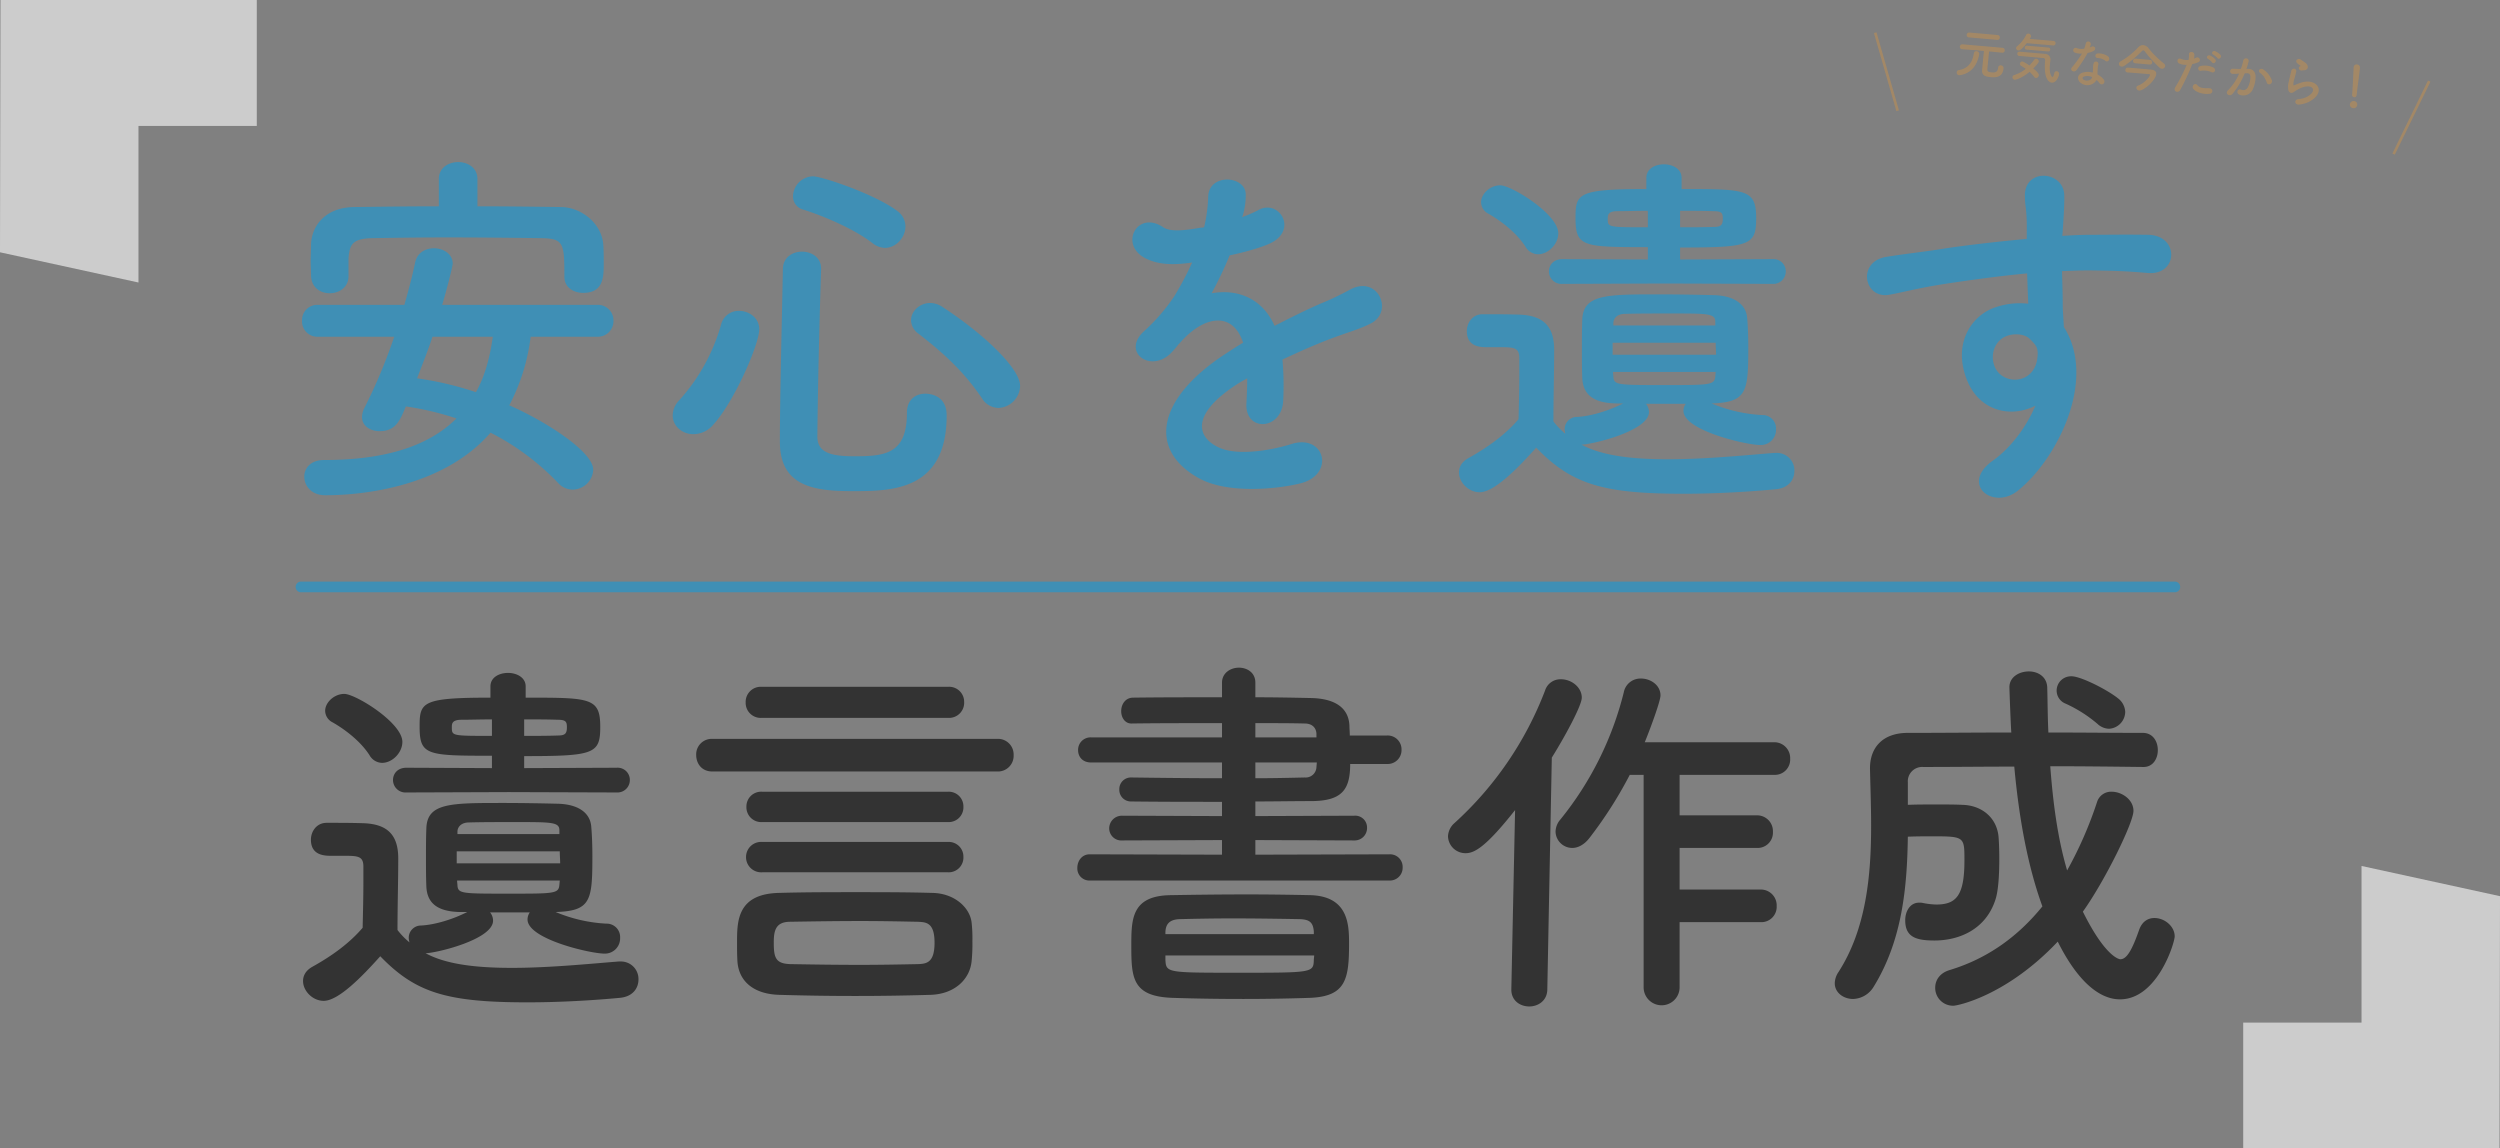 <svg xmlns="http://www.w3.org/2000/svg" width="933.89" height="429.018" viewBox="0 0 933.89 429.018"><rect x="0" y="0" width="933.89" height="429.018" fill="#808080" stroke="none"/><defs><style>.a{fill:#3f8fb5;}.b{fill:#333;}.c,.f{fill:none;}.c{stroke:#3f8fb5;stroke-linecap:round;stroke-width:4px;}.d{fill:#fff;opacity:0.6;}.e{fill:#a38866;}.f{stroke:#a38866;}</style></defs><g transform="translate(1621.927 4904.752)"><path class="a" d="M77.42-108.92c0-4.2-3.64-6.3-7.14-6.3-3.64,0-7.28,2.1-7.28,6.3V-98.7c-10.64,0-21.14.14-31.64.28-10.78.14-15.82,7-16.1,13.86,0,2.24-.14,4.34-.14,6.3,0,1.82.14,3.64.14,5.46.14,4.48,3.5,6.58,7,6.58s7-2.24,7-6.3v-6.72c.42-5.18,1.4-7.42,8.96-7.56,8.4-.14,18.06-.28,27.86-.28,12.04,0,24.36.14,35.28.28,8.26.14,8.54,1.96,8.54,14.14v.28c0,4.06,3.5,6.02,7,6.02,7.42,0,7.7-5.6,7.7-10.78,0-2.24,0-4.62-.14-6.72-.28-8.26-8.12-14.42-15.68-14.56-10.5-.14-21-.28-31.36-.28Zm44.66,58.94A5.837,5.837,0,0,0,128.24-56a5.806,5.806,0,0,0-6.16-5.88H64.26c1.96-6.58,3.92-14.56,3.92-15.4,0-3.64-3.5-5.74-7-5.74-3.08,0-6.16,1.54-7,5.18-1.12,5.32-2.52,10.64-4.06,15.96H17.92A5.686,5.686,0,0,0,11.9-56a5.72,5.72,0,0,0,6.02,6.02H46.34a203.488,203.488,0,0,1-11.2,26.74,7.856,7.856,0,0,0-.84,3.22c0,3.36,3.08,5.32,6.58,5.32,5.88,0,7.56-3.78,9.8-9.24a109.77,109.77,0,0,1,18.9,4.48C58.38-8.26,41.02-3.92,20.02-3.92c-4.9,0-7.28,3.08-7.28,6.16,0,3.5,2.66,7,7.84,7,14.98,0,44.52-3.5,61.74-23.38a93.622,93.622,0,0,1,25.34,18.9,7.382,7.382,0,0,0,5.32,2.38,7.815,7.815,0,0,0,7.7-7.42c0-6.72-17.64-18.06-31.36-24.08A74.4,74.4,0,0,0,97.3-49.98Zm-38.92,0c-1.12,8.12-3.08,14.98-6.3,20.72a122.129,122.129,0,0,0-21.98-5.18c1.96-5.18,4.06-10.36,5.74-15.54ZM229.6-83.16c4.2,0,7.7-3.92,7.7-7.98a7.087,7.087,0,0,0-2.94-5.74c-8.26-6.3-28.28-13.02-31.64-13.02a7.652,7.652,0,0,0-7.42,7.42,5.088,5.088,0,0,0,3.92,5.04c7.98,2.52,19.32,7.42,25.9,12.6A7.773,7.773,0,0,0,229.6-83.16Zm42.42,59.78a8.438,8.438,0,0,0,8.12-8.26c0-6.3-13.02-19.04-29.12-29.54a8.349,8.349,0,0,0-4.48-1.4c-3.92,0-7.14,3.08-7.14,6.44a6.293,6.293,0,0,0,2.8,5.04c9.38,7.28,16.94,14.14,23.66,24.08A7.37,7.37,0,0,0,272.02-23.38Zm-19.32,2.8c0-7.98-7-8.12-7.98-8.12-3.5,0-6.86,2.1-6.86,7.14,0,15.26-7.98,16.24-19.6,16.24-8.96,0-13.86-1.4-13.86-7.42.14-15.82.7-40.88,1.4-62.44v-.28c0-4.2-3.64-6.3-7.14-6.3s-7.14,2.1-7.14,6.58c-.42,21.56-1.12,48.58-1.12,64.4C190.4,5.88,203,7.7,217.42,7.7,231.98,7.7,252.7,7.7,252.7-20.58Zm-87.22,3.5c7.84-8.54,17.22-30.1,17.22-35.7,0-4.2-3.78-6.86-7.56-6.86a6.735,6.735,0,0,0-6.72,5.18,70.9,70.9,0,0,1-15.54,28.14,8.357,8.357,0,0,0-2.52,5.74c0,3.92,3.5,7,7.7,7A9.755,9.755,0,0,0,165.48-17.08ZM363.3-95.2a26.47,26.47,0,0,0,1.12-8.12c-.28-6.86-13.44-7.7-14,.7a58.4,58.4,0,0,1-1.54,11.76c-.7.14-1.54.14-2.1.28-4.9.84-10.5,1.54-13.16-.28-9.8-6.58-16.66,6.58-6.58,11.62,4.48,2.24,9.8,2.66,17.36,1.54a116.716,116.716,0,0,1-6.58,12.46,69.879,69.879,0,0,1-11.34,13.16c-8.4,7.56,1.82,15.54,9.52,8.68a30.659,30.659,0,0,0,3.22-3.64l.56-.56c9.1-10.5,19.88-11.9,23.66-.14-2.66,1.54-4.9,3.08-6.86,4.34-25.34,16.66-28.7,35.56-9.8,46.2C357.7,8.96,376.74,6.86,385,4.76c12.88-3.36,8.96-18.48-3.36-14.7-6.58,2.1-20.3,4.9-27.72,1.12-7.84-3.92-9.94-12.32,7.42-23.52,1.12-.7,2.38-1.4,3.64-2.1,0,2.94-.14,6.16-.28,9.1-.42,5.46,2.8,8.12,6.3,7.98s7.14-3.08,7.42-8.68a111.862,111.862,0,0,0-.28-15.4c5.6-2.66,11.9-5.46,17.78-7.7,7.42-2.8,10.64-3.5,15.12-5.74,8.96-4.48,2.66-18.48-7.84-12.6a107.519,107.519,0,0,1-10.92,5.18c-5.46,2.38-11.34,5.32-17.08,8.26-4.62-10.36-13.86-13.86-23.52-12.18a142.847,142.847,0,0,0,6.72-14.14c5.88-1.26,11.9-2.94,15.4-4.62,10.36-5.18,2.8-16.8-4.9-12.18a49.243,49.243,0,0,1-5.88,2.52ZM561.26-69.72a4.636,4.636,0,0,0,4.9-4.62,4.559,4.559,0,0,0-4.9-4.62l-34.58.14V-83.3c26.18,0,28.42-.84,28.42-10.92,0-10.92-3.64-10.92-27.86-10.92v-4.2c0-3.36-3.36-5.04-6.58-5.04-3.36,0-6.58,1.68-6.58,5.04v4.2c-25.62,0-26.46,1.68-26.46,10.78,0,10.78,2.66,10.92,27.02,10.92v4.62l-31.92-.14c-3.36,0-5.04,2.24-5.04,4.62a4.678,4.678,0,0,0,5.04,4.62l38.22-.14ZM473.62-80.78c3.78,0,7.56-3.78,7.56-7.84,0-7.14-17.5-17.92-21.7-17.92-3.78,0-7.14,3.22-7.14,6.3a4.9,4.9,0,0,0,2.8,4.34c3.92,2.24,10.08,6.58,13.72,12.18A5.529,5.529,0,0,0,473.62-80.78Zm55.16,55.86a4.609,4.609,0,0,0-.84,2.66c0,7.28,23.38,12.74,28.84,12.74a5.692,5.692,0,0,0,5.74-5.88,5.013,5.013,0,0,0-5.18-5.32,56.5,56.5,0,0,1-18.9-4.34c13.16-.42,13.72-4.2,13.72-20.86,0-3.92-.14-7.84-.42-11.06-.42-5.18-4.9-8.4-12.74-8.54-5.6-.14-13.16-.28-20.3-.28-19.6,0-28.28,0-28.56,9.52-.14,3.36-.14,7.14-.14,10.92s0,7.42.14,10.78c.28,6.16,4.06,9.38,12.74,9.52h2.52c-4.9,2.52-11.76,4.76-17.22,5.04a4.587,4.587,0,0,0-4.62,4.76,7.223,7.223,0,0,0,.28,1.54,27.9,27.9,0,0,1-4.48-4.62c0-8.96.28-18.62.28-26.74,0-8.96-4.2-12.88-13.16-13.16-4.62-.14-8.54-.14-13.58-.14-3.78,0-5.88,3.22-5.88,6.3,0,5.88,5.04,6.02,7.7,6.02h5.46c4.76,0,6.44.42,6.44,4.06v5.74c0,5.32-.14,10.78-.28,17.08-4.76,5.6-11.2,10.36-18.76,14.56-2.52,1.4-3.5,3.36-3.5,5.32,0,3.78,3.64,7.42,7.7,7.42,5.46,0,14.14-8.82,21.14-16.66C486.08,5.04,497.56,8.68,527.94,8.68c12.74,0,25.62-.84,34.44-1.68,4.9-.42,7-3.64,7-6.86a6.539,6.539,0,0,0-6.72-6.72h-.7c-10.64.84-25.9,2.38-39.9,2.38-14.98,0-25.2-1.68-32.2-5.46,4.34-.14,25.2-5.18,25.2-12.18a4.892,4.892,0,0,0-1.12-3.08Zm-2.1-72.1c4.34,0,8.54,0,12.46.14,3.08,0,3.5.7,3.5,2.8,0,2.38-.7,3.08-3.36,3.08-3.92.14-8.26.14-12.6.14Zm-12.04,6.16c-14.98,0-14.98,0-14.98-3.22,0-1.26,0-2.8,3.64-2.8,3.22,0,7.14-.14,11.34-.14Zm25.2,36.68H501.76V-55.3c.14-1.68,1.54-3.22,4.34-3.22,4.62-.14,10.92-.14,17.22-.14,13.72,0,16.52,0,16.52,3.08Zm.14,6.44c0,1.54.14,2.94.14,4.48H501.48v-4.48Zm-.14,12.46c-.28,3.36-1.68,3.36-18.9,3.36-17.36,0-18.9,0-19.18-2.94,0-.7-.14-1.26-.14-1.96h38.36ZM659.4-24.22c-3.36,7.98-9.24,15.82-15.96,20.58-12.18,8.68,0,18.62,9.38,11.2,14.84-11.9,29.68-41.58,17.22-61.18-.14-3.08-.42-6.02-.42-7.98,0-4.06-.14-8.4-.28-12.88,3.64-.14,7-.28,10.22-.28,8.68.14,12.04.14,21.98.98,11.2.84,11.76-14,0-14.28-9.52-.14-14.42,0-21.28,0-3.08,0-6.72.14-10.78.42,0-.7.14-1.4.14-2.1.28-3.78.7-10.22.56-13.44-.56-8.82-14.7-9.8-14.7.42,0,4.48.84,5.04.7,13.72v2.52c-12.32,1.12-24.92,2.66-31.92,3.78-5.88.98-14.98,1.96-20.58,2.94-11.06,1.82-8.26,15.82,1.12,14.14,4.2-.7,10.78-2.52,20.86-4.06,7.28-1.12,18.9-2.8,30.66-3.92.14,4.06.28,8.26.42,11.34a27.74,27.74,0,0,0-12.04,1.26c-8.54,2.66-16.1,12.74-11.2,26.32C637.98-22.12,650.16-19.46,659.4-24.22Zm-.14-22.82c.84,1.12,1.26,2.38.84,5.32-1.4,9.94-13.58,9.94-16.1,2.38-1.54-4.76.7-9.1,4.06-10.64,2.94-1.4,7-1.12,8.96.56A18.024,18.024,0,0,1,659.26-47.04Z" transform="translate(-1521 -4728.987)"/><path class="b" d="M124.46-69.72a4.636,4.636,0,0,0,4.9-4.62,4.559,4.559,0,0,0-4.9-4.62l-34.58.14V-83.3c26.18,0,28.42-.84,28.42-10.92,0-10.92-3.64-10.92-27.86-10.92v-4.2c0-3.36-3.36-5.04-6.58-5.04-3.36,0-6.58,1.68-6.58,5.04v4.2c-25.62,0-26.46,1.68-26.46,10.78,0,10.78,2.66,10.92,27.02,10.92v4.62l-31.92-.14c-3.36,0-5.04,2.24-5.04,4.62a4.678,4.678,0,0,0,5.04,4.62l38.22-.14ZM36.82-80.78c3.78,0,7.56-3.78,7.56-7.84,0-7.14-17.5-17.92-21.7-17.92-3.78,0-7.14,3.22-7.14,6.3a4.9,4.9,0,0,0,2.8,4.34c3.92,2.24,10.08,6.58,13.72,12.18A5.529,5.529,0,0,0,36.82-80.78ZM91.98-24.92a4.609,4.609,0,0,0-.84,2.66c0,7.28,23.38,12.74,28.84,12.74a5.692,5.692,0,0,0,5.74-5.88,5.013,5.013,0,0,0-5.18-5.32,56.5,56.5,0,0,1-18.9-4.34c13.16-.42,13.72-4.2,13.72-20.86,0-3.92-.14-7.84-.42-11.06-.42-5.18-4.9-8.4-12.74-8.54-5.6-.14-13.16-.28-20.3-.28-19.6,0-28.28,0-28.56,9.52-.14,3.36-.14,7.14-.14,10.92s0,7.42.14,10.78c.28,6.16,4.06,9.38,12.74,9.52H68.6c-4.9,2.52-11.76,4.76-17.22,5.04a4.587,4.587,0,0,0-4.62,4.76,7.224,7.224,0,0,0,.28,1.54,27.9,27.9,0,0,1-4.48-4.62c0-8.96.28-18.62.28-26.74,0-8.96-4.2-12.88-13.16-13.16-4.62-.14-8.54-.14-13.58-.14-3.78,0-5.88,3.22-5.88,6.3,0,5.88,5.04,6.02,7.7,6.02h5.46c4.76,0,6.44.42,6.44,4.06v5.74c0,5.32-.14,10.78-.28,17.08-4.76,5.6-11.2,10.36-18.76,14.56C8.26-3.22,7.28-1.26,7.28.7c0,3.78,3.64,7.42,7.7,7.42,5.46,0,14.14-8.82,21.14-16.66C49.28,5.04,60.76,8.68,91.14,8.68c12.74,0,25.62-.84,34.44-1.68,4.9-.42,7-3.64,7-6.86a6.539,6.539,0,0,0-6.72-6.72h-.7c-10.64.84-25.9,2.38-39.9,2.38-14.98,0-25.2-1.68-32.2-5.46,4.34-.14,25.2-5.18,25.2-12.18a4.892,4.892,0,0,0-1.12-3.08Zm-2.1-72.1c4.34,0,8.54,0,12.46.14,3.08,0,3.5.7,3.5,2.8,0,2.38-.7,3.08-3.36,3.08-3.92.14-8.26.14-12.6.14ZM77.84-90.86c-14.98,0-14.98,0-14.98-3.22,0-1.26,0-2.8,3.64-2.8,3.22,0,7.14-.14,11.34-.14Zm25.2,36.68H64.96V-55.3c.14-1.68,1.54-3.22,4.34-3.22,4.62-.14,10.92-.14,17.22-.14,13.72,0,16.52,0,16.52,3.08Zm.14,6.44c0,1.54.14,2.94.14,4.48H64.68v-4.48Zm-.14,12.46c-.28,3.36-1.68,3.36-18.9,3.36-17.36,0-18.9,0-19.18-2.94,0-.7-.14-1.26-.14-1.96h38.36Zm145.32-62.3a5.649,5.649,0,0,0,5.88-5.88,5.616,5.616,0,0,0-5.88-5.74H178.5a5.649,5.649,0,0,0-5.88,5.88,5.616,5.616,0,0,0,5.88,5.74Zm18.2,20.02a5.864,5.864,0,0,0,6.16-6.16,5.83,5.83,0,0,0-6.16-6.02H160.16a5.793,5.793,0,0,0-6.02,6.02c0,3.08,1.96,6.16,6.02,6.16Zm-18.34,18.9a5.5,5.5,0,0,0,5.74-5.74,5.471,5.471,0,0,0-5.74-5.6H178.78a5.51,5.51,0,0,0-5.88,5.6,5.542,5.542,0,0,0,5.88,5.74Zm0,18.76a5.5,5.5,0,0,0,5.74-5.74,5.471,5.471,0,0,0-5.74-5.6H178.78a5.634,5.634,0,0,0-6.02,5.6,5.661,5.661,0,0,0,6.02,5.74Zm8.82,33.04a63.286,63.286,0,0,0,.28-7.28,53.969,53.969,0,0,0-.28-6.86c-.56-5.6-6.3-11.06-14.7-11.2-9.66-.28-19.18-.28-28.7-.28-9.38,0-18.9,0-28.7.28-15.54.42-15.54,10.64-15.54,18.62,0,2.24,0,4.48.14,6.86.42,7.14,5.6,12.32,15.68,12.6,9.8.28,19.04.42,28.28.42s18.48-.14,28.14-.42C250.88,5.6,256.48-.14,257.04-6.86ZM237.02-5.6c-7,.14-14.28.28-21.7.28-8.82,0-17.78-.14-25.9-.28-5.6-.14-6.3-2.38-6.3-7.98,0-4.34.56-7.84,6.16-7.84,8.4-.14,17.5-.28,26.32-.28,7.28,0,14.42.14,21.14.28,3.22.14,6.44.14,6.44,7.84C243.18-6.02,240.1-5.74,237.02-5.6ZM413.14-36.82a4.773,4.773,0,0,0,4.9-4.9,4.7,4.7,0,0,0-4.9-4.9l-50.12.14v-5.46l36.96.14a4.628,4.628,0,0,0,4.76-4.76,4.409,4.409,0,0,0-4.76-4.48l-36.96.14v-5.46c7,0,13.86-.14,20.72-.14,11.62,0,14.7-4.2,14.7-13.86h13.72a5.175,5.175,0,0,0,5.46-5.32A5.175,5.175,0,0,0,412.16-91H398.3c0-1.26-.14-2.52-.14-3.64-.28-6.86-5.6-10.22-14.56-10.36-6.44-.14-13.44-.28-20.58-.28v-5.46c0-3.78-3.08-5.6-6.16-5.6s-6.3,1.96-6.3,5.6v5.46c-11.62,0-23.1,0-33.18.14-2.94,0-4.48,2.52-4.48,5.04,0,2.38,1.4,4.62,3.78,4.62h.14c9.24-.14,21.56-.14,33.74-.14v5.32H301.7a4.664,4.664,0,0,0-4.9,4.76c0,2.38,1.54,4.62,4.9,4.62h48.86v5.88c-11.62,0-23.24-.14-33.74-.28h-.14a4.331,4.331,0,0,0-4.48,4.48,4.331,4.331,0,0,0,4.48,4.48c11.34.14,22.68.14,33.88.14v5.32l-37.24-.14a4.749,4.749,0,0,0-4.9,4.76,4.533,4.533,0,0,0,4.9,4.48l37.24-.14v5.46l-49.42-.14c-2.94,0-4.62,2.52-4.62,5.04a4.511,4.511,0,0,0,4.62,4.76ZM383.46,7c13.3-.56,14.56-6.86,14.56-20.16,0-7-.14-17.78-14.42-18.2-6.58-.14-14.98-.28-23.52-.28-10.22,0-20.72.14-28.56.28-14.7.14-14.84,8.82-14.84,18.76,0,12.04.28,19.04,15.26,19.6,8.68.28,17.5.42,26.6.42C366.66,7.42,374.92,7.28,383.46,7Zm2.38-97.3H363.02v-5.32c6.72,0,13.16,0,18.48.14,2.52,0,4.2,1.4,4.34,3.78Zm0,11.06a4.021,4.021,0,0,1-4.34,3.92c-6.02.14-12.18.28-18.48.28v-5.88h22.96Zm-.98,62.44H329.42v-.84c.14-2.8,1.4-4.62,5.32-4.76,5.74-.14,12.6-.28,19.6-.28,8.68,0,17.64.14,25.34.28,3.64.14,4.9,1.26,5.18,4.62Zm0,9.52c-.14,4.9-.28,4.9-28.28,4.9-26.6,0-26.88,0-27.16-4.76V-8.82H385Zm166.88-14a5.72,5.72,0,0,0,6.02-6.02,5.911,5.911,0,0,0-6.02-6.16H521.5V-49h28.84a5.72,5.72,0,0,0,6.02-6.02,5.911,5.911,0,0,0-6.02-6.16H521.5V-76.3h35.28a5.72,5.72,0,0,0,6.02-6.02,5.911,5.911,0,0,0-6.02-6.16h-48.3c1.68-4.06,5.88-15.26,5.88-17.5,0-3.78-3.64-6.3-7.28-6.3a6.344,6.344,0,0,0-6.44,5.18,122.242,122.242,0,0,1-23.66,47.46,7.144,7.144,0,0,0-1.82,4.48,6.245,6.245,0,0,0,6.3,6.16c1.96,0,4.34-1.12,6.3-3.64A156.276,156.276,0,0,0,502.88-76.3h5.18V2.94a6.721,6.721,0,1,0,13.44,0V-21.28Zm-93.1,25.2c0,4.2,3.36,6.3,6.72,6.3,3.22,0,6.72-2.1,6.72-6.44l1.68-86.52c4.9-7.84,11.2-19.46,11.2-22.4,0-3.92-3.92-6.86-7.7-6.86a6.005,6.005,0,0,0-6.02,4.2A128.906,128.906,0,0,1,437.5-58.38a7.012,7.012,0,0,0-2.52,5.04,6.519,6.519,0,0,0,6.58,6.3c3.22,0,7.42-2.1,18.48-16.1l-1.4,66.92Zm223.3-97.44a6.413,6.413,0,0,0,6.02-6.3,6.724,6.724,0,0,0-2.66-5.04c-4.2-3.36-14-8.26-17.36-8.26a5.382,5.382,0,0,0-5.6,5.32,5.256,5.256,0,0,0,3.36,4.9,50.156,50.156,0,0,1,11.9,7.56A6.536,6.536,0,0,0,681.94-93.52Zm12.88,14.28c3.5,0,5.32-3.08,5.32-6.3s-1.82-6.44-5.6-6.44c-11.2,0-23.1-.14-35.28-.14-.28-5.74-.28-11.2-.42-16.52,0-4.34-3.5-6.3-6.86-6.3-3.64,0-7.28,2.1-7.28,5.88,0,.7.42,12.6.7,16.94-13.16,0-26.32.14-38.64.14-9.66,0-14.14,5.74-14.14,13.16v.28c.14,6.58.42,13.86.42,21.28,0,18.48-1.82,38.5-12.18,54.6a7.854,7.854,0,0,0-1.4,4.2c0,3.5,3.22,5.88,6.86,5.88a9.312,9.312,0,0,0,7.7-4.62c10.78-17.5,12.46-37.52,12.74-56,3.08-.14,6.16-.14,9.1-.14,12.04,0,12.04.14,12.04,8.96,0,13.02-2.94,16.52-10.5,16.52a27.617,27.617,0,0,1-4.9-.56,5.743,5.743,0,0,0-1.54-.14c-3.36,0-5.18,3.22-5.18,6.58,0,6.3,4.06,7.56,10.92,7.56,8.96,0,19.18-3.92,22.82-15.4,1.12-3.5,1.4-9.8,1.4-15.12,0-3.5-.14-6.58-.28-8.26-.7-7.28-6.44-11.76-13.58-11.9-2.66-.14-6.16-.14-9.66-.14-3.64,0-7.28,0-10.64.14v-8.4a5.366,5.366,0,0,1,5.74-5.74c10.92,0,22.4-.14,34.02-.14,1.68,18.34,4.76,36.4,10.5,52.22C648.06-16.1,636.72-7.7,622.3-3.36c-3.64,1.12-5.32,3.78-5.32,6.58a6.66,6.66,0,0,0,6.86,6.72c1.26,0,19.6-3.5,38.92-23.94C672.56,5.6,681.8,7.56,686,7.56c14,0,20.44-21.14,20.44-23.52,0-3.78-3.78-6.86-7.56-6.86-2.38,0-4.62,1.26-5.74,4.48-2.66,7.56-4.62,10.92-7,10.92-.56,0-5.74-1.12-14-17.78,8.12-11.34,18.9-33.18,18.9-37.66,0-4.2-4.34-7.14-8.12-7.14a5.479,5.479,0,0,0-5.46,3.78,146.1,146.1,0,0,1-11.2,25.62c-3.64-12.32-5.32-25.9-6.3-38.92,11.62,0,23.24.14,34.72.28Z" transform="translate(-1516 -4539)"/><line class="c" x2="700" transform="translate(-1509.5 -4685.5)"/><g transform="translate(-1969 -5054)"><path class="d" d="M44.2,0,95.927,11.286,95.74,105.53H0V58.5H44.2Z" transform="translate(1185.037 472.735)"/><path class="d" d="M95.927,0V47.034h-44.2v58.5L0,94.244.187,0Z" transform="translate(347.073 149.248)"/></g><path class="e" d="M15.22-13.14a.87.87,0,0,0,.94-.9.9.9,0,0,0-.94-.92H4.66a.875.875,0,0,0-.92.9.88.88,0,0,0,.92.92Zm2.3,4.62a.853.853,0,0,0,.88-.9.88.88,0,0,0-.9-.94H2.52a.9.9,0,0,0-.94.92.892.892,0,0,0,.92.92h.02c5.12-.06,6.8-.06,8.16-.06-.04,2.08-.06,6.5-.06,7.14C10.62.6,12.06.94,13.96.94c1.56,0,4.58-.04,4.58-3.66a1.014,1.014,0,0,0-1.08-1.06.879.879,0,0,0-.94.94c0,1.74-1.02,1.98-2.26,1.98-1.72,0-1.72-.52-1.72-1.26,0-1.18.06-4.66.08-6.46l4.88.06ZM2.62,1.2C7.46-.1,8.74-4.08,9.04-7.26v-.08a1.041,1.041,0,0,0-1.1-.92.851.851,0,0,0-.92.86C6.82-4.72,5.94-1.64,1.88-.62a.845.845,0,0,0-.62.88.943.943,0,0,0,.96,1A1.494,1.494,0,0,0,2.62,1.2ZM36.2-12.88a.84.84,0,0,0,.9-.86.829.829,0,0,0-.88-.84l-8.88.02c.38-.68.4-.88.4-1.02a1.016,1.016,0,0,0-1.06-.9.818.818,0,0,0-.78.48,13.11,13.11,0,0,1-3.02,4.6.892.892,0,0,0-.34.66.935.935,0,0,0,.98.84c.32,0,.98-.1,2.84-2.98Zm-1.64,2.4a.707.707,0,0,0,.76-.74.7.7,0,0,0-.76-.72H26.54a.724.724,0,0,0-.78.74.72.72,0,0,0,.78.72ZM32.9-7.88c.88,0,.88.58.88,1.12C33.78.86,36.54,1,36.96,1,38.6,1,39.4-1.38,39.4-2.48a.929.929,0,0,0-.98-.92.785.785,0,0,0-.82.72c-.14,1.12-.36,1.58-.6,1.58-.18,0-1.32-.96-1.32-4.42,0-.82.04-1.54.04-2.04a2.033,2.033,0,0,0-2.18-1.92H23.98a.776.776,0,0,0-.8.8.776.776,0,0,0,.8.8ZM28.34-2.3A10.784,10.784,0,0,1,30.18-.6a.961.961,0,0,0,.72.38,1.076,1.076,0,0,0,1-1.08c0-.34-.16-.94-2.3-2.38,1.8-2.12,1.84-2.58,1.84-2.74a1.008,1.008,0,0,0-1-.96.9.9,0,0,0-.78.46,20.753,20.753,0,0,1-1.6,2.28,11.231,11.231,0,0,0-2.68-1.28.922.922,0,0,0-.9.9.838.838,0,0,0,.52.76c.58.28,1.22.6,1.84.96a13.408,13.408,0,0,1-4.1,2.7.889.889,0,0,0-.6.82.917.917,0,0,0,.92.92C23.4,1.14,25.64.4,28.34-2.3ZM56.28-8.82c.98.62,2.02-1.04.66-1.86a6.326,6.326,0,0,0-3.68-.7c-1.28.12-1.2,1.78-.1,1.72A5.141,5.141,0,0,1,56.28-8.82Zm-9.02-2a39.033,39.033,0,0,1-3.28,5.46c-.88,1.3,1.04,2.08,1.78.88a50.538,50.538,0,0,0,3.58-6.74,7.64,7.64,0,0,0,2.14-.92c1.28-.92.02-2.16-.88-1.52a6.205,6.205,0,0,1-.64.34,6.725,6.725,0,0,0,.28-1.22.958.958,0,0,0-1.9-.18,12.9,12.9,0,0,1-.4,2.02,5.339,5.339,0,0,1-2.74.06.915.915,0,1,0-.58,1.72A5.472,5.472,0,0,0,47.26-10.82Zm6.3,9.38A5.792,5.792,0,0,1,54.7-.4c.96,1.16,2.58-.26,1.44-1.52a7.256,7.256,0,0,0-2.44-1.6c-.02-.44-.06-.86-.08-1.24-.02-.58-.02-1.08-.02-1.54a3.989,3.989,0,0,1,.12-.94.919.919,0,0,0-1.8-.36,5.965,5.965,0,0,0-.1,1.34c.02.5.06,1,.06,1.5v.7a6.538,6.538,0,0,0-3.84.38c-2.06.92-1.84,3.08.02,4.02A4.006,4.006,0,0,0,53.56-1.44Zm-1.78-.94c-.02.06,0,.14-.02.2-.22,1.08-1.84,1.66-3.04,1.06a.607.607,0,0,1-.02-1.16A4.01,4.01,0,0,1,51.78-2.38ZM78.64-8.84A1.155,1.155,0,0,0,78-9.82a34.418,34.418,0,0,1-6.18-5.16,2.85,2.85,0,0,0-1.98-.96,2.346,2.346,0,0,0-1.82.96A27.9,27.9,0,0,1,61.94-9.2a1.132,1.132,0,0,0-.6.94,1.039,1.039,0,0,0,1.08,1.02,1.614,1.614,0,0,0,1-.38,42.644,42.644,0,0,0,6.02-6c.22-.26.38-.38.56-.38a.859.859,0,0,1,.6.38,44.758,44.758,0,0,0,6.12,5.64,1.29,1.29,0,0,0,.72.24A1.187,1.187,0,0,0,78.64-8.84Zm-5.86-.08a.856.856,0,0,0,.92-.86.86.86,0,0,0-.92-.88H67.42a.86.86,0,0,0-.92.88.856.856,0,0,0,.92.86Zm.74,1.84H71.16c-2.44,0-5.68,0-6.34.02a.9.9,0,0,0-.88.94.823.823,0,0,0,.88.86h.04c.76-.02,6.64-.06,8.04-.06.18,0,.36.08.36.3,0,.84-2.12,3.42-3.98,4.28a.979.979,0,0,0-.68.86,1.111,1.111,0,0,0,1.16.98c1.58,0,5.8-4.24,5.8-6.68C75.56-6.5,74.92-7.04,73.52-7.08ZM97.8-13.56c.68.76,1.82-.48,1.02-1.28A6.449,6.449,0,0,0,96.8-16c-.94-.3-1.66.92-.64,1.32A7.207,7.207,0,0,1,97.8-13.56Zm-1.82,1.82c.66.78,1.84-.44,1.06-1.28a6.187,6.187,0,0,0-1.98-1.2c-.92-.34-1.72.88-.7,1.3A6.881,6.881,0,0,1,95.98-11.74Zm.12,3.66c1.26.42,1.8-1.34.46-1.82a7.423,7.423,0,0,0-4.8-.1c-1.32.46-.7,2.1.34,1.72A7.033,7.033,0,0,1,96.1-8.08Zm0,8.1a1.038,1.038,0,1,0-.26-2.06c-2.34.2-3.56.3-4.58-.74-1.04-1.06-2.28.52-1.42,1.48C90.72-.32,93.2.6,96.1.02ZM88.64-10.46a12.882,12.882,0,0,0,2.02-.8.954.954,0,1,0-.78-1.72c-.24.14-.48.28-.76.42a6.086,6.086,0,0,0-.02-1.6c-.2-1.1-2.08-1.04-2,.1a8.716,8.716,0,0,1,.02,2.16,5.346,5.346,0,0,1-2.76-.12c-1.5-.54-1.7,1.28-.68,1.72a5.833,5.833,0,0,0,2.92.28,61.908,61.908,0,0,1-3.5,8.68C82.26.36,84.38.94,84.98-.4A78.671,78.671,0,0,0,88.64-10.46Zm30.18,3.48a8.291,8.291,0,0,0-3.56-3.8c-1.24-.72-2.12.78-1.14,1.32a7.181,7.181,0,0,1,2.86,3.44C117.52-4.78,119.32-5.66,118.82-6.98Zm-9.86-3.48a26.353,26.353,0,0,0,.58-2.82c.16-1.34-1.88-1.46-2.02-.16a21.351,21.351,0,0,1-.62,3.18l-1,.1c-.72.06-1.34.04-1.96.1A.961.961,0,1,0,104-8.14a13.569,13.569,0,0,0,2.16-.28l.24-.04a19.3,19.3,0,0,1-3.54,6.5c-1.3,1.46.78,2.62,1.74,1.26a29.469,29.469,0,0,0,3.88-8.04c.32-.04.62-.08.92-.1.92-.08,1.34.5,1.34,1.72a8.927,8.927,0,0,1-.64,3.46,1.911,1.911,0,0,1-2.54,1.08c-1.22-.3-1.86,1.54-.28,2a3.877,3.877,0,0,0,4.7-2.4,11.912,11.912,0,0,0,.68-4.46c-.08-2.24-1.36-3.22-3.04-3.08Zm21.54-1.36a1.3,1.3,0,0,0,1.26-1.4,2.136,2.136,0,0,0-1.14-1.46c-.58-.38-1.26-.68-1.62-.94-1-.72-2.32.34-1.46,1.28a7,7,0,0,0,1.42.94c.14.1-.06.2-.16.26-.84.46-.12,1.74.84,1.5C129.96-11.72,130.24-11.78,130.5-11.82Zm2.64,11.7c6.76-4.14,2.5-9.54-3.54-6.92-.94.4-1.88.92-2.28,1.14-.18.1-.28.1-.34-.06a5.252,5.252,0,0,1,.12-2.08c.16-.96.38-2.08.48-2.92.18-1.44-1.64-1.48-1.84-.2-.16,1.02-.42,2.56-.58,4.02a6.884,6.884,0,0,0,.16,3.4c.36.7,1.16,1.26,2.34.12a12.629,12.629,0,0,1,2.68-1.72c2.12-.96,3.58-.66,4,.14s-.18,2.18-2.38,3.46a9.379,9.379,0,0,1-2.68.86c-1.7.34-1.18,2.32.44,2A10.828,10.828,0,0,0,133.14-.12Zm16-4.22a.86.86,0,0,0,.84.94c.88,0,.88-.84.88-1.32,0-1.94.32-7.44.32-9.8a1.131,1.131,0,0,0-1.2-1.16,1.085,1.085,0,0,0-1.16,1.1v.06c.12,3.14.32,7.8.32,9.74v.42ZM151.38-.6A1.291,1.291,0,0,0,150-1.98,1.445,1.445,0,0,0,148.62-.6,1.385,1.385,0,0,0,150,.72,1.33,1.33,0,0,0,151.38-.6Z" transform="matrix(0.996, 0.087, -0.087, 0.996, -892.2, -4878.097)"/><line class="f" x2="10.892" y2="28.32" transform="matrix(0.996, 0.087, -0.087, 0.996, -921.43, -4892.547)"/><line class="f" x1="10.892" y2="28.32" transform="matrix(0.996, 0.087, -0.087, 0.996, -725.33, -4875.39)"/></g></svg>